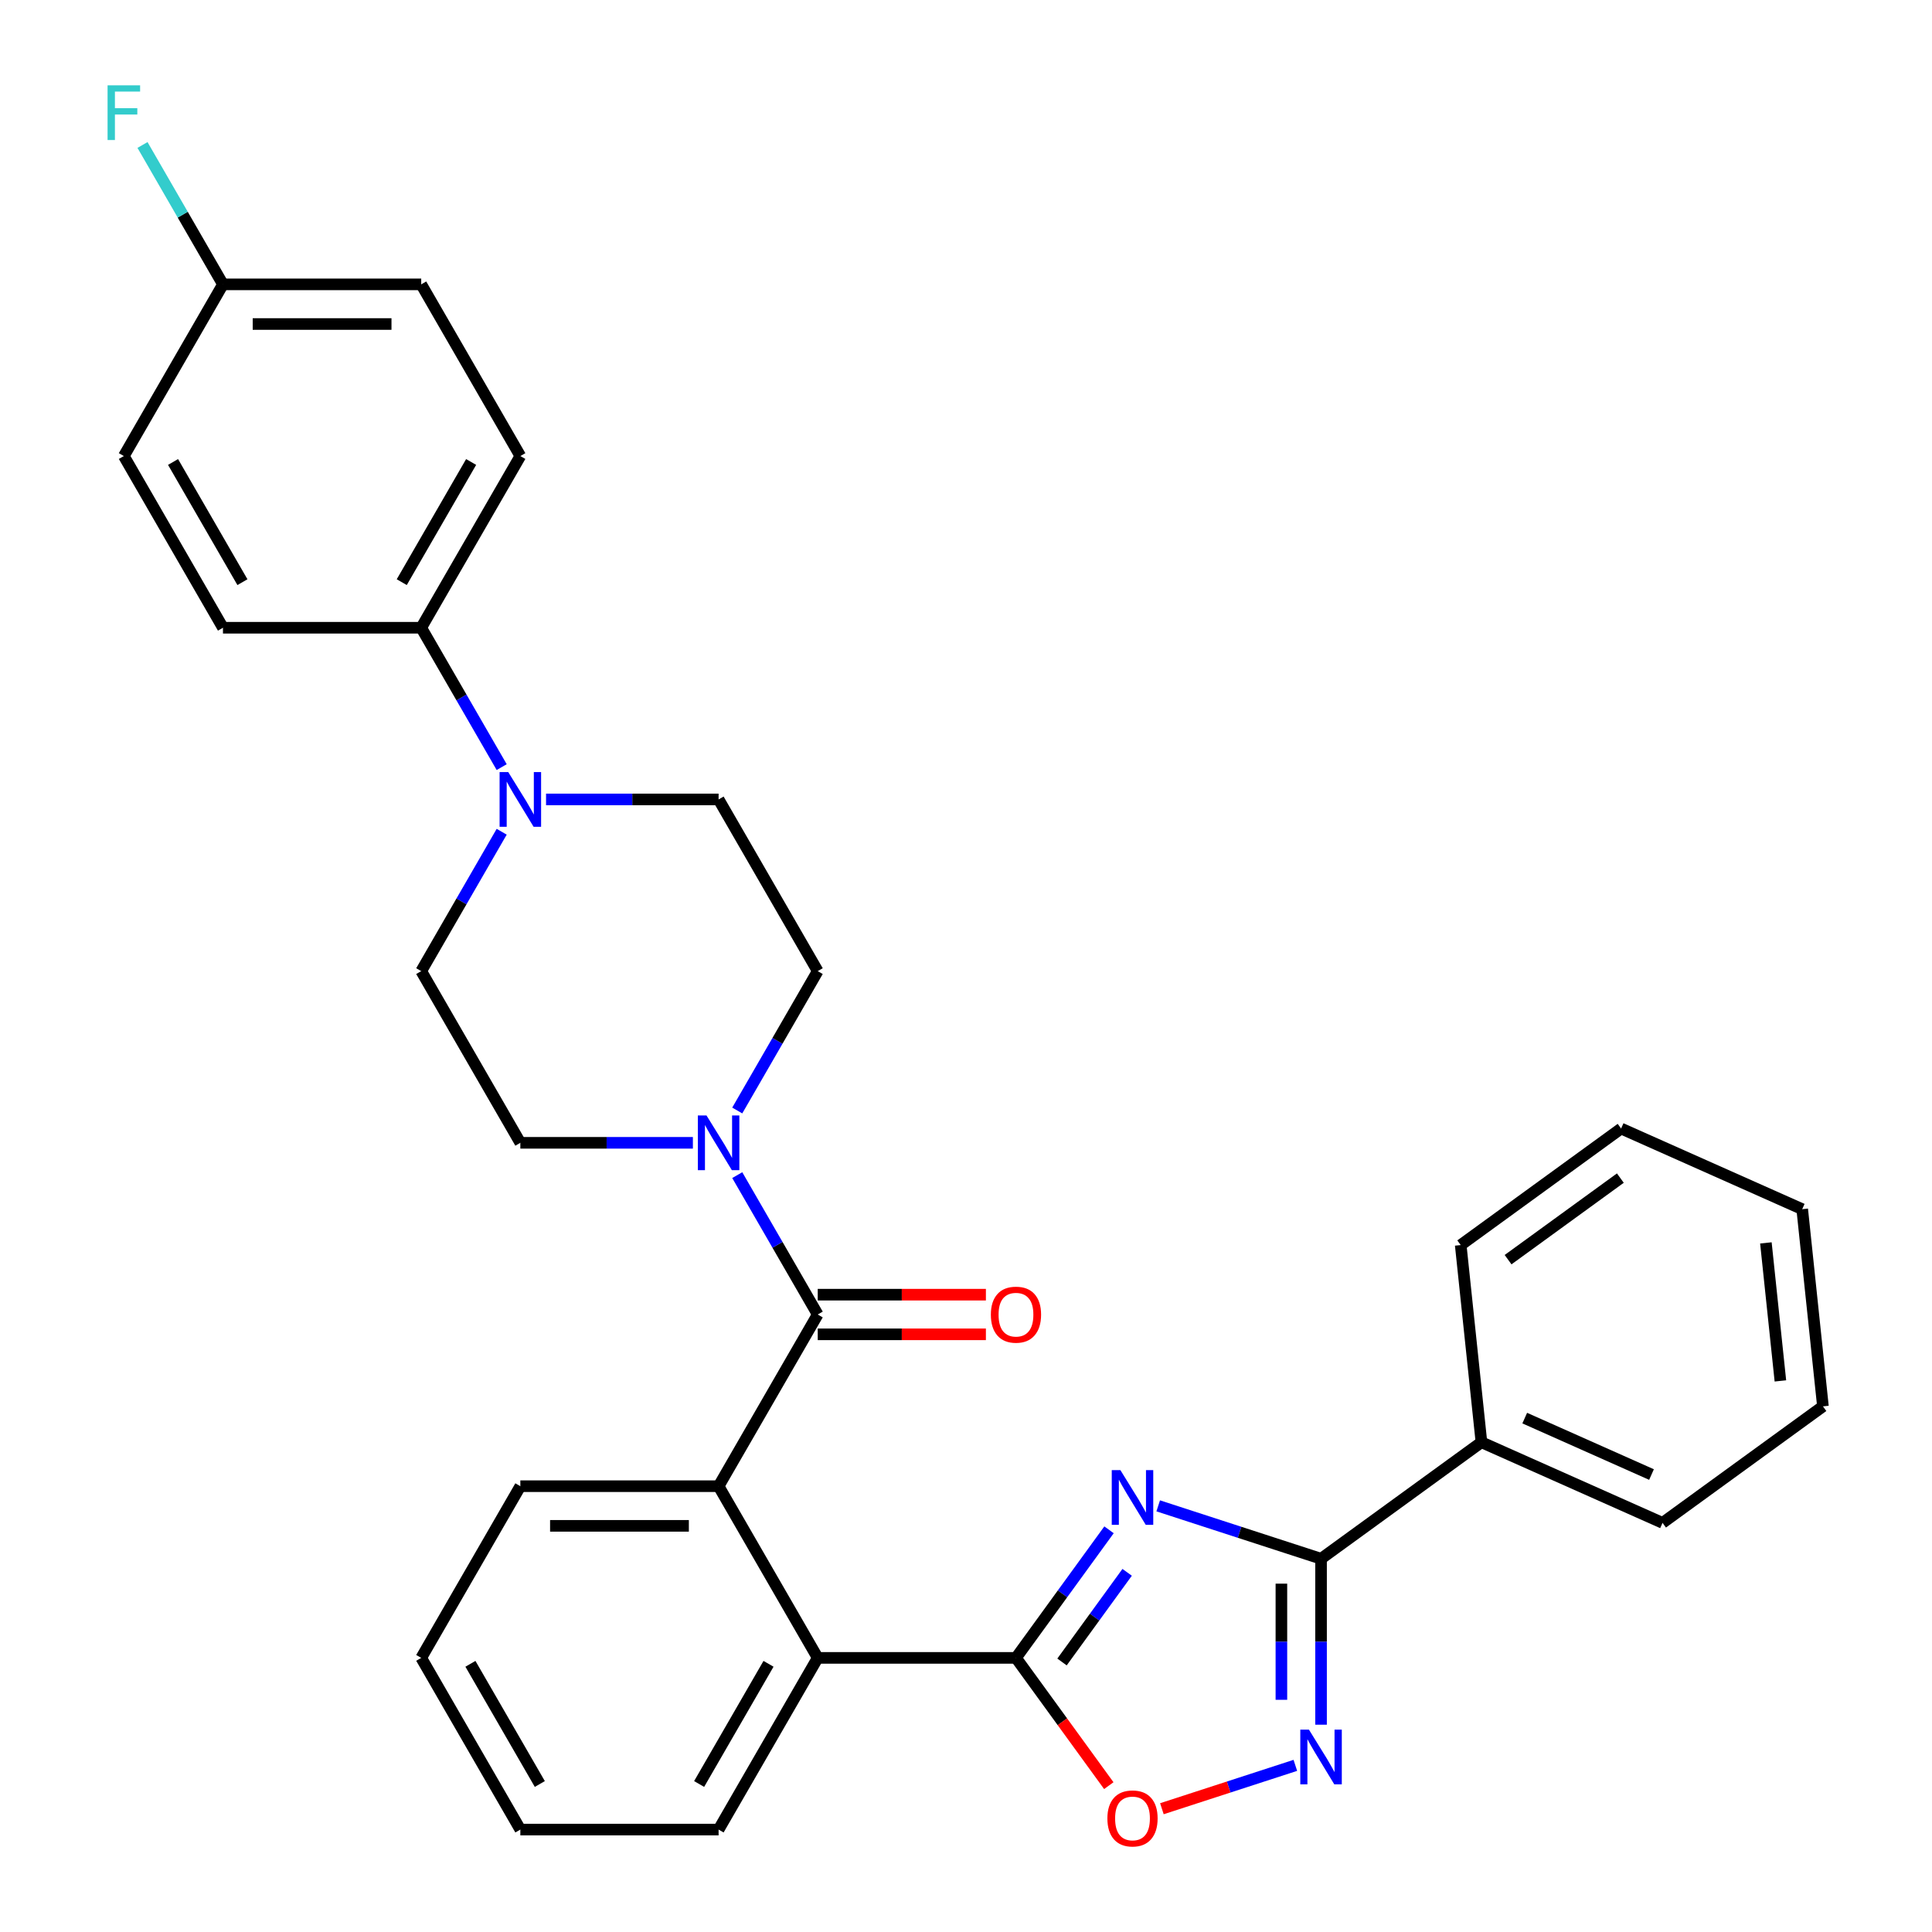 <?xml version='1.0' encoding='iso-8859-1'?>
<svg version='1.1' baseProfile='full'
              xmlns='http://www.w3.org/2000/svg'
                      xmlns:rdkit='http://www.rdkit.org/xml'
                      xmlns:xlink='http://www.w3.org/1999/xlink'
                  xml:space='preserve'
width='1000px' height='1000px' viewBox='0 0 1000 1000'>
<!-- END OF HEADER -->
<rect style='opacity:1.0;fill:#FFFFFF;stroke:none' width='1000' height='1000' x='0' y='0'> </rect>
<path class='bond-0' d='M 574.029,791.828 L 549.947,824.973' style='fill:none;fill-rule:evenodd;stroke:#0000FF;stroke-width:6px;stroke-linecap:butt;stroke-linejoin:miter;stroke-opacity:1' />
<path class='bond-0' d='M 549.947,824.973 L 525.865,858.119' style='fill:none;fill-rule:evenodd;stroke:#000000;stroke-width:6px;stroke-linecap:butt;stroke-linejoin:miter;stroke-opacity:1' />
<path class='bond-0' d='M 583.408,813.834 L 566.55,837.036' style='fill:none;fill-rule:evenodd;stroke:#0000FF;stroke-width:6px;stroke-linecap:butt;stroke-linejoin:miter;stroke-opacity:1' />
<path class='bond-0' d='M 566.55,837.036 L 549.693,860.238' style='fill:none;fill-rule:evenodd;stroke:#000000;stroke-width:6px;stroke-linecap:butt;stroke-linejoin:miter;stroke-opacity:1' />
<path class='bond-1' d='M 599.486,779.425 L 641.629,793.119' style='fill:none;fill-rule:evenodd;stroke:#0000FF;stroke-width:6px;stroke-linecap:butt;stroke-linejoin:miter;stroke-opacity:1' />
<path class='bond-1' d='M 641.629,793.119 L 683.773,806.812' style='fill:none;fill-rule:evenodd;stroke:#000000;stroke-width:6px;stroke-linecap:butt;stroke-linejoin:miter;stroke-opacity:1' />
<path class='bond-4' d='M 525.865,858.119 L 549.889,891.185' style='fill:none;fill-rule:evenodd;stroke:#000000;stroke-width:6px;stroke-linecap:butt;stroke-linejoin:miter;stroke-opacity:1' />
<path class='bond-4' d='M 549.889,891.185 L 573.913,924.25' style='fill:none;fill-rule:evenodd;stroke:#FF0000;stroke-width:6px;stroke-linecap:butt;stroke-linejoin:miter;stroke-opacity:1' />
<path class='bond-7' d='M 525.865,858.119 L 423.251,858.119' style='fill:none;fill-rule:evenodd;stroke:#000000;stroke-width:6px;stroke-linecap:butt;stroke-linejoin:miter;stroke-opacity:1' />
<path class='bond-3' d='M 683.773,806.812 L 683.773,849.756' style='fill:none;fill-rule:evenodd;stroke:#000000;stroke-width:6px;stroke-linecap:butt;stroke-linejoin:miter;stroke-opacity:1' />
<path class='bond-3' d='M 683.773,849.756 L 683.773,892.701' style='fill:none;fill-rule:evenodd;stroke:#0000FF;stroke-width:6px;stroke-linecap:butt;stroke-linejoin:miter;stroke-opacity:1' />
<path class='bond-3' d='M 663.25,819.695 L 663.25,849.756' style='fill:none;fill-rule:evenodd;stroke:#000000;stroke-width:6px;stroke-linecap:butt;stroke-linejoin:miter;stroke-opacity:1' />
<path class='bond-3' d='M 663.25,849.756 L 663.25,879.817' style='fill:none;fill-rule:evenodd;stroke:#0000FF;stroke-width:6px;stroke-linecap:butt;stroke-linejoin:miter;stroke-opacity:1' />
<path class='bond-15' d='M 683.773,806.812 L 766.789,746.497' style='fill:none;fill-rule:evenodd;stroke:#000000;stroke-width:6px;stroke-linecap:butt;stroke-linejoin:miter;stroke-opacity:1' />
<path class='bond-2' d='M 423.251,680.386 L 371.944,769.252' style='fill:none;fill-rule:evenodd;stroke:#000000;stroke-width:6px;stroke-linecap:butt;stroke-linejoin:miter;stroke-opacity:1' />
<path class='bond-6' d='M 423.251,680.386 L 402.426,644.315' style='fill:none;fill-rule:evenodd;stroke:#000000;stroke-width:6px;stroke-linecap:butt;stroke-linejoin:miter;stroke-opacity:1' />
<path class='bond-6' d='M 402.426,644.315 L 381.6,608.244' style='fill:none;fill-rule:evenodd;stroke:#0000FF;stroke-width:6px;stroke-linecap:butt;stroke-linejoin:miter;stroke-opacity:1' />
<path class='bond-10' d='M 423.251,690.647 L 466.775,690.647' style='fill:none;fill-rule:evenodd;stroke:#000000;stroke-width:6px;stroke-linecap:butt;stroke-linejoin:miter;stroke-opacity:1' />
<path class='bond-10' d='M 466.775,690.647 L 510.3,690.647' style='fill:none;fill-rule:evenodd;stroke:#FF0000;stroke-width:6px;stroke-linecap:butt;stroke-linejoin:miter;stroke-opacity:1' />
<path class='bond-10' d='M 423.251,670.124 L 466.775,670.124' style='fill:none;fill-rule:evenodd;stroke:#000000;stroke-width:6px;stroke-linecap:butt;stroke-linejoin:miter;stroke-opacity:1' />
<path class='bond-10' d='M 466.775,670.124 L 510.3,670.124' style='fill:none;fill-rule:evenodd;stroke:#FF0000;stroke-width:6px;stroke-linecap:butt;stroke-linejoin:miter;stroke-opacity:1' />
<path class='bond-31' d='M 670.467,913.749 L 635.932,924.971' style='fill:none;fill-rule:evenodd;stroke:#0000FF;stroke-width:6px;stroke-linecap:butt;stroke-linejoin:miter;stroke-opacity:1' />
<path class='bond-31' d='M 635.932,924.971 L 601.396,936.192' style='fill:none;fill-rule:evenodd;stroke:#FF0000;stroke-width:6px;stroke-linecap:butt;stroke-linejoin:miter;stroke-opacity:1' />
<path class='bond-5' d='M 371.944,769.252 L 423.251,858.119' style='fill:none;fill-rule:evenodd;stroke:#000000;stroke-width:6px;stroke-linecap:butt;stroke-linejoin:miter;stroke-opacity:1' />
<path class='bond-22' d='M 371.944,769.252 L 269.329,769.252' style='fill:none;fill-rule:evenodd;stroke:#000000;stroke-width:6px;stroke-linecap:butt;stroke-linejoin:miter;stroke-opacity:1' />
<path class='bond-22' d='M 356.552,789.775 L 284.722,789.775' style='fill:none;fill-rule:evenodd;stroke:#000000;stroke-width:6px;stroke-linecap:butt;stroke-linejoin:miter;stroke-opacity:1' />
<path class='bond-11' d='M 381.6,574.794 L 402.426,538.723' style='fill:none;fill-rule:evenodd;stroke:#0000FF;stroke-width:6px;stroke-linecap:butt;stroke-linejoin:miter;stroke-opacity:1' />
<path class='bond-11' d='M 402.426,538.723 L 423.251,502.652' style='fill:none;fill-rule:evenodd;stroke:#000000;stroke-width:6px;stroke-linecap:butt;stroke-linejoin:miter;stroke-opacity:1' />
<path class='bond-12' d='M 358.638,591.519 L 313.984,591.519' style='fill:none;fill-rule:evenodd;stroke:#0000FF;stroke-width:6px;stroke-linecap:butt;stroke-linejoin:miter;stroke-opacity:1' />
<path class='bond-12' d='M 313.984,591.519 L 269.329,591.519' style='fill:none;fill-rule:evenodd;stroke:#000000;stroke-width:6px;stroke-linecap:butt;stroke-linejoin:miter;stroke-opacity:1' />
<path class='bond-23' d='M 423.251,858.119 L 371.944,946.986' style='fill:none;fill-rule:evenodd;stroke:#000000;stroke-width:6px;stroke-linecap:butt;stroke-linejoin:miter;stroke-opacity:1' />
<path class='bond-23' d='M 397.782,861.188 L 361.867,923.394' style='fill:none;fill-rule:evenodd;stroke:#000000;stroke-width:6px;stroke-linecap:butt;stroke-linejoin:miter;stroke-opacity:1' />
<path class='bond-8' d='M 259.673,430.511 L 238.848,466.582' style='fill:none;fill-rule:evenodd;stroke:#0000FF;stroke-width:6px;stroke-linecap:butt;stroke-linejoin:miter;stroke-opacity:1' />
<path class='bond-8' d='M 238.848,466.582 L 218.022,502.652' style='fill:none;fill-rule:evenodd;stroke:#000000;stroke-width:6px;stroke-linecap:butt;stroke-linejoin:miter;stroke-opacity:1' />
<path class='bond-9' d='M 259.673,397.06 L 238.848,360.99' style='fill:none;fill-rule:evenodd;stroke:#0000FF;stroke-width:6px;stroke-linecap:butt;stroke-linejoin:miter;stroke-opacity:1' />
<path class='bond-9' d='M 238.848,360.99 L 218.022,324.919' style='fill:none;fill-rule:evenodd;stroke:#000000;stroke-width:6px;stroke-linecap:butt;stroke-linejoin:miter;stroke-opacity:1' />
<path class='bond-34' d='M 282.635,413.786 L 327.289,413.786' style='fill:none;fill-rule:evenodd;stroke:#0000FF;stroke-width:6px;stroke-linecap:butt;stroke-linejoin:miter;stroke-opacity:1' />
<path class='bond-34' d='M 327.289,413.786 L 371.944,413.786' style='fill:none;fill-rule:evenodd;stroke:#000000;stroke-width:6px;stroke-linecap:butt;stroke-linejoin:miter;stroke-opacity:1' />
<path class='bond-16' d='M 218.022,324.919 L 269.329,236.052' style='fill:none;fill-rule:evenodd;stroke:#000000;stroke-width:6px;stroke-linecap:butt;stroke-linejoin:miter;stroke-opacity:1' />
<path class='bond-16' d='M 207.945,301.328 L 243.86,239.121' style='fill:none;fill-rule:evenodd;stroke:#000000;stroke-width:6px;stroke-linecap:butt;stroke-linejoin:miter;stroke-opacity:1' />
<path class='bond-17' d='M 218.022,324.919 L 115.408,324.919' style='fill:none;fill-rule:evenodd;stroke:#000000;stroke-width:6px;stroke-linecap:butt;stroke-linejoin:miter;stroke-opacity:1' />
<path class='bond-13' d='M 423.251,502.652 L 371.944,413.786' style='fill:none;fill-rule:evenodd;stroke:#000000;stroke-width:6px;stroke-linecap:butt;stroke-linejoin:miter;stroke-opacity:1' />
<path class='bond-14' d='M 269.329,591.519 L 218.022,502.652' style='fill:none;fill-rule:evenodd;stroke:#000000;stroke-width:6px;stroke-linecap:butt;stroke-linejoin:miter;stroke-opacity:1' />
<path class='bond-24' d='M 766.789,746.497 L 860.532,788.234' style='fill:none;fill-rule:evenodd;stroke:#000000;stroke-width:6px;stroke-linecap:butt;stroke-linejoin:miter;stroke-opacity:1' />
<path class='bond-24' d='M 789.198,734.009 L 854.818,763.224' style='fill:none;fill-rule:evenodd;stroke:#000000;stroke-width:6px;stroke-linecap:butt;stroke-linejoin:miter;stroke-opacity:1' />
<path class='bond-25' d='M 766.789,746.497 L 756.063,644.444' style='fill:none;fill-rule:evenodd;stroke:#000000;stroke-width:6px;stroke-linecap:butt;stroke-linejoin:miter;stroke-opacity:1' />
<path class='bond-20' d='M 269.329,236.052 L 218.022,147.186' style='fill:none;fill-rule:evenodd;stroke:#000000;stroke-width:6px;stroke-linecap:butt;stroke-linejoin:miter;stroke-opacity:1' />
<path class='bond-19' d='M 115.408,324.919 L 64.101,236.052' style='fill:none;fill-rule:evenodd;stroke:#000000;stroke-width:6px;stroke-linecap:butt;stroke-linejoin:miter;stroke-opacity:1' />
<path class='bond-19' d='M 125.485,301.328 L 89.57,239.121' style='fill:none;fill-rule:evenodd;stroke:#000000;stroke-width:6px;stroke-linecap:butt;stroke-linejoin:miter;stroke-opacity:1' />
<path class='bond-18' d='M 115.408,147.186 L 64.101,236.052' style='fill:none;fill-rule:evenodd;stroke:#000000;stroke-width:6px;stroke-linecap:butt;stroke-linejoin:miter;stroke-opacity:1' />
<path class='bond-21' d='M 115.408,147.186 L 94.582,111.115' style='fill:none;fill-rule:evenodd;stroke:#000000;stroke-width:6px;stroke-linecap:butt;stroke-linejoin:miter;stroke-opacity:1' />
<path class='bond-21' d='M 94.582,111.115 L 73.757,75.044' style='fill:none;fill-rule:evenodd;stroke:#33CCCC;stroke-width:6px;stroke-linecap:butt;stroke-linejoin:miter;stroke-opacity:1' />
<path class='bond-35' d='M 115.408,147.186 L 218.022,147.186' style='fill:none;fill-rule:evenodd;stroke:#000000;stroke-width:6px;stroke-linecap:butt;stroke-linejoin:miter;stroke-opacity:1' />
<path class='bond-35' d='M 130.8,167.709 L 202.63,167.709' style='fill:none;fill-rule:evenodd;stroke:#000000;stroke-width:6px;stroke-linecap:butt;stroke-linejoin:miter;stroke-opacity:1' />
<path class='bond-33' d='M 269.329,769.252 L 218.022,858.119' style='fill:none;fill-rule:evenodd;stroke:#000000;stroke-width:6px;stroke-linecap:butt;stroke-linejoin:miter;stroke-opacity:1' />
<path class='bond-27' d='M 371.944,946.986 L 269.329,946.986' style='fill:none;fill-rule:evenodd;stroke:#000000;stroke-width:6px;stroke-linecap:butt;stroke-linejoin:miter;stroke-opacity:1' />
<path class='bond-29' d='M 860.532,788.234 L 943.549,727.918' style='fill:none;fill-rule:evenodd;stroke:#000000;stroke-width:6px;stroke-linecap:butt;stroke-linejoin:miter;stroke-opacity:1' />
<path class='bond-28' d='M 756.063,644.444 L 839.08,584.129' style='fill:none;fill-rule:evenodd;stroke:#000000;stroke-width:6px;stroke-linecap:butt;stroke-linejoin:miter;stroke-opacity:1' />
<path class='bond-28' d='M 780.579,652 L 838.691,609.78' style='fill:none;fill-rule:evenodd;stroke:#000000;stroke-width:6px;stroke-linecap:butt;stroke-linejoin:miter;stroke-opacity:1' />
<path class='bond-26' d='M 218.022,858.119 L 269.329,946.986' style='fill:none;fill-rule:evenodd;stroke:#000000;stroke-width:6px;stroke-linecap:butt;stroke-linejoin:miter;stroke-opacity:1' />
<path class='bond-26' d='M 243.492,861.188 L 279.407,923.394' style='fill:none;fill-rule:evenodd;stroke:#000000;stroke-width:6px;stroke-linecap:butt;stroke-linejoin:miter;stroke-opacity:1' />
<path class='bond-30' d='M 839.08,584.129 L 932.823,625.866' style='fill:none;fill-rule:evenodd;stroke:#000000;stroke-width:6px;stroke-linecap:butt;stroke-linejoin:miter;stroke-opacity:1' />
<path class='bond-32' d='M 943.549,727.918 L 932.823,625.866' style='fill:none;fill-rule:evenodd;stroke:#000000;stroke-width:6px;stroke-linecap:butt;stroke-linejoin:miter;stroke-opacity:1' />
<path class='bond-32' d='M 921.53,714.756 L 914.021,643.319' style='fill:none;fill-rule:evenodd;stroke:#000000;stroke-width:6px;stroke-linecap:butt;stroke-linejoin:miter;stroke-opacity:1' />
<path  class='atom-0' d='M 579.921 760.942
L 589.201 775.942
Q 590.121 777.422, 591.601 780.102
Q 593.081 782.782, 593.161 782.942
L 593.161 760.942
L 596.921 760.942
L 596.921 789.262
L 593.041 789.262
L 583.081 772.862
Q 581.921 770.942, 580.681 768.742
Q 579.481 766.542, 579.121 765.862
L 579.121 789.262
L 575.441 789.262
L 575.441 760.942
L 579.921 760.942
' fill='#0000FF'/>
<path  class='atom-4' d='M 677.513 895.266
L 686.793 910.266
Q 687.713 911.746, 689.193 914.426
Q 690.673 917.106, 690.753 917.266
L 690.753 895.266
L 694.513 895.266
L 694.513 923.586
L 690.633 923.586
L 680.673 907.186
Q 679.513 905.266, 678.273 903.066
Q 677.073 900.866, 676.713 900.186
L 676.713 923.586
L 673.033 923.586
L 673.033 895.266
L 677.513 895.266
' fill='#0000FF'/>
<path  class='atom-5' d='M 573.181 941.216
Q 573.181 934.416, 576.541 930.616
Q 579.901 926.816, 586.181 926.816
Q 592.461 926.816, 595.821 930.616
Q 599.181 934.416, 599.181 941.216
Q 599.181 948.096, 595.781 952.016
Q 592.381 955.896, 586.181 955.896
Q 579.941 955.896, 576.541 952.016
Q 573.181 948.136, 573.181 941.216
M 586.181 952.696
Q 590.501 952.696, 592.821 949.816
Q 595.181 946.896, 595.181 941.216
Q 595.181 935.656, 592.821 932.856
Q 590.501 930.016, 586.181 930.016
Q 581.861 930.016, 579.501 932.816
Q 577.181 935.616, 577.181 941.216
Q 577.181 946.936, 579.501 949.816
Q 581.861 952.696, 586.181 952.696
' fill='#FF0000'/>
<path  class='atom-7' d='M 365.684 577.359
L 374.964 592.359
Q 375.884 593.839, 377.364 596.519
Q 378.844 599.199, 378.924 599.359
L 378.924 577.359
L 382.684 577.359
L 382.684 605.679
L 378.804 605.679
L 368.844 589.279
Q 367.684 587.359, 366.444 585.159
Q 365.244 582.959, 364.884 582.279
L 364.884 605.679
L 361.204 605.679
L 361.204 577.359
L 365.684 577.359
' fill='#0000FF'/>
<path  class='atom-9' d='M 263.069 399.626
L 272.349 414.626
Q 273.269 416.106, 274.749 418.786
Q 276.229 421.466, 276.309 421.626
L 276.309 399.626
L 280.069 399.626
L 280.069 427.946
L 276.189 427.946
L 266.229 411.546
Q 265.069 409.626, 263.829 407.426
Q 262.629 405.226, 262.269 404.546
L 262.269 427.946
L 258.589 427.946
L 258.589 399.626
L 263.069 399.626
' fill='#0000FF'/>
<path  class='atom-11' d='M 512.865 680.466
Q 512.865 673.666, 516.225 669.866
Q 519.585 666.066, 525.865 666.066
Q 532.145 666.066, 535.505 669.866
Q 538.865 673.666, 538.865 680.466
Q 538.865 687.346, 535.465 691.266
Q 532.065 695.146, 525.865 695.146
Q 519.625 695.146, 516.225 691.266
Q 512.865 687.386, 512.865 680.466
M 525.865 691.946
Q 530.185 691.946, 532.505 689.066
Q 534.865 686.146, 534.865 680.466
Q 534.865 674.906, 532.505 672.106
Q 530.185 669.266, 525.865 669.266
Q 521.545 669.266, 519.185 672.066
Q 516.865 674.866, 516.865 680.466
Q 516.865 686.186, 519.185 689.066
Q 521.545 691.946, 525.865 691.946
' fill='#FF0000'/>
<path  class='atom-22' d='M 55.681 44.159
L 72.521 44.159
L 72.521 47.399
L 59.481 47.399
L 59.481 55.999
L 71.081 55.999
L 71.081 59.279
L 59.481 59.279
L 59.481 72.479
L 55.681 72.479
L 55.681 44.159
' fill='#33CCCC'/>
</svg>
